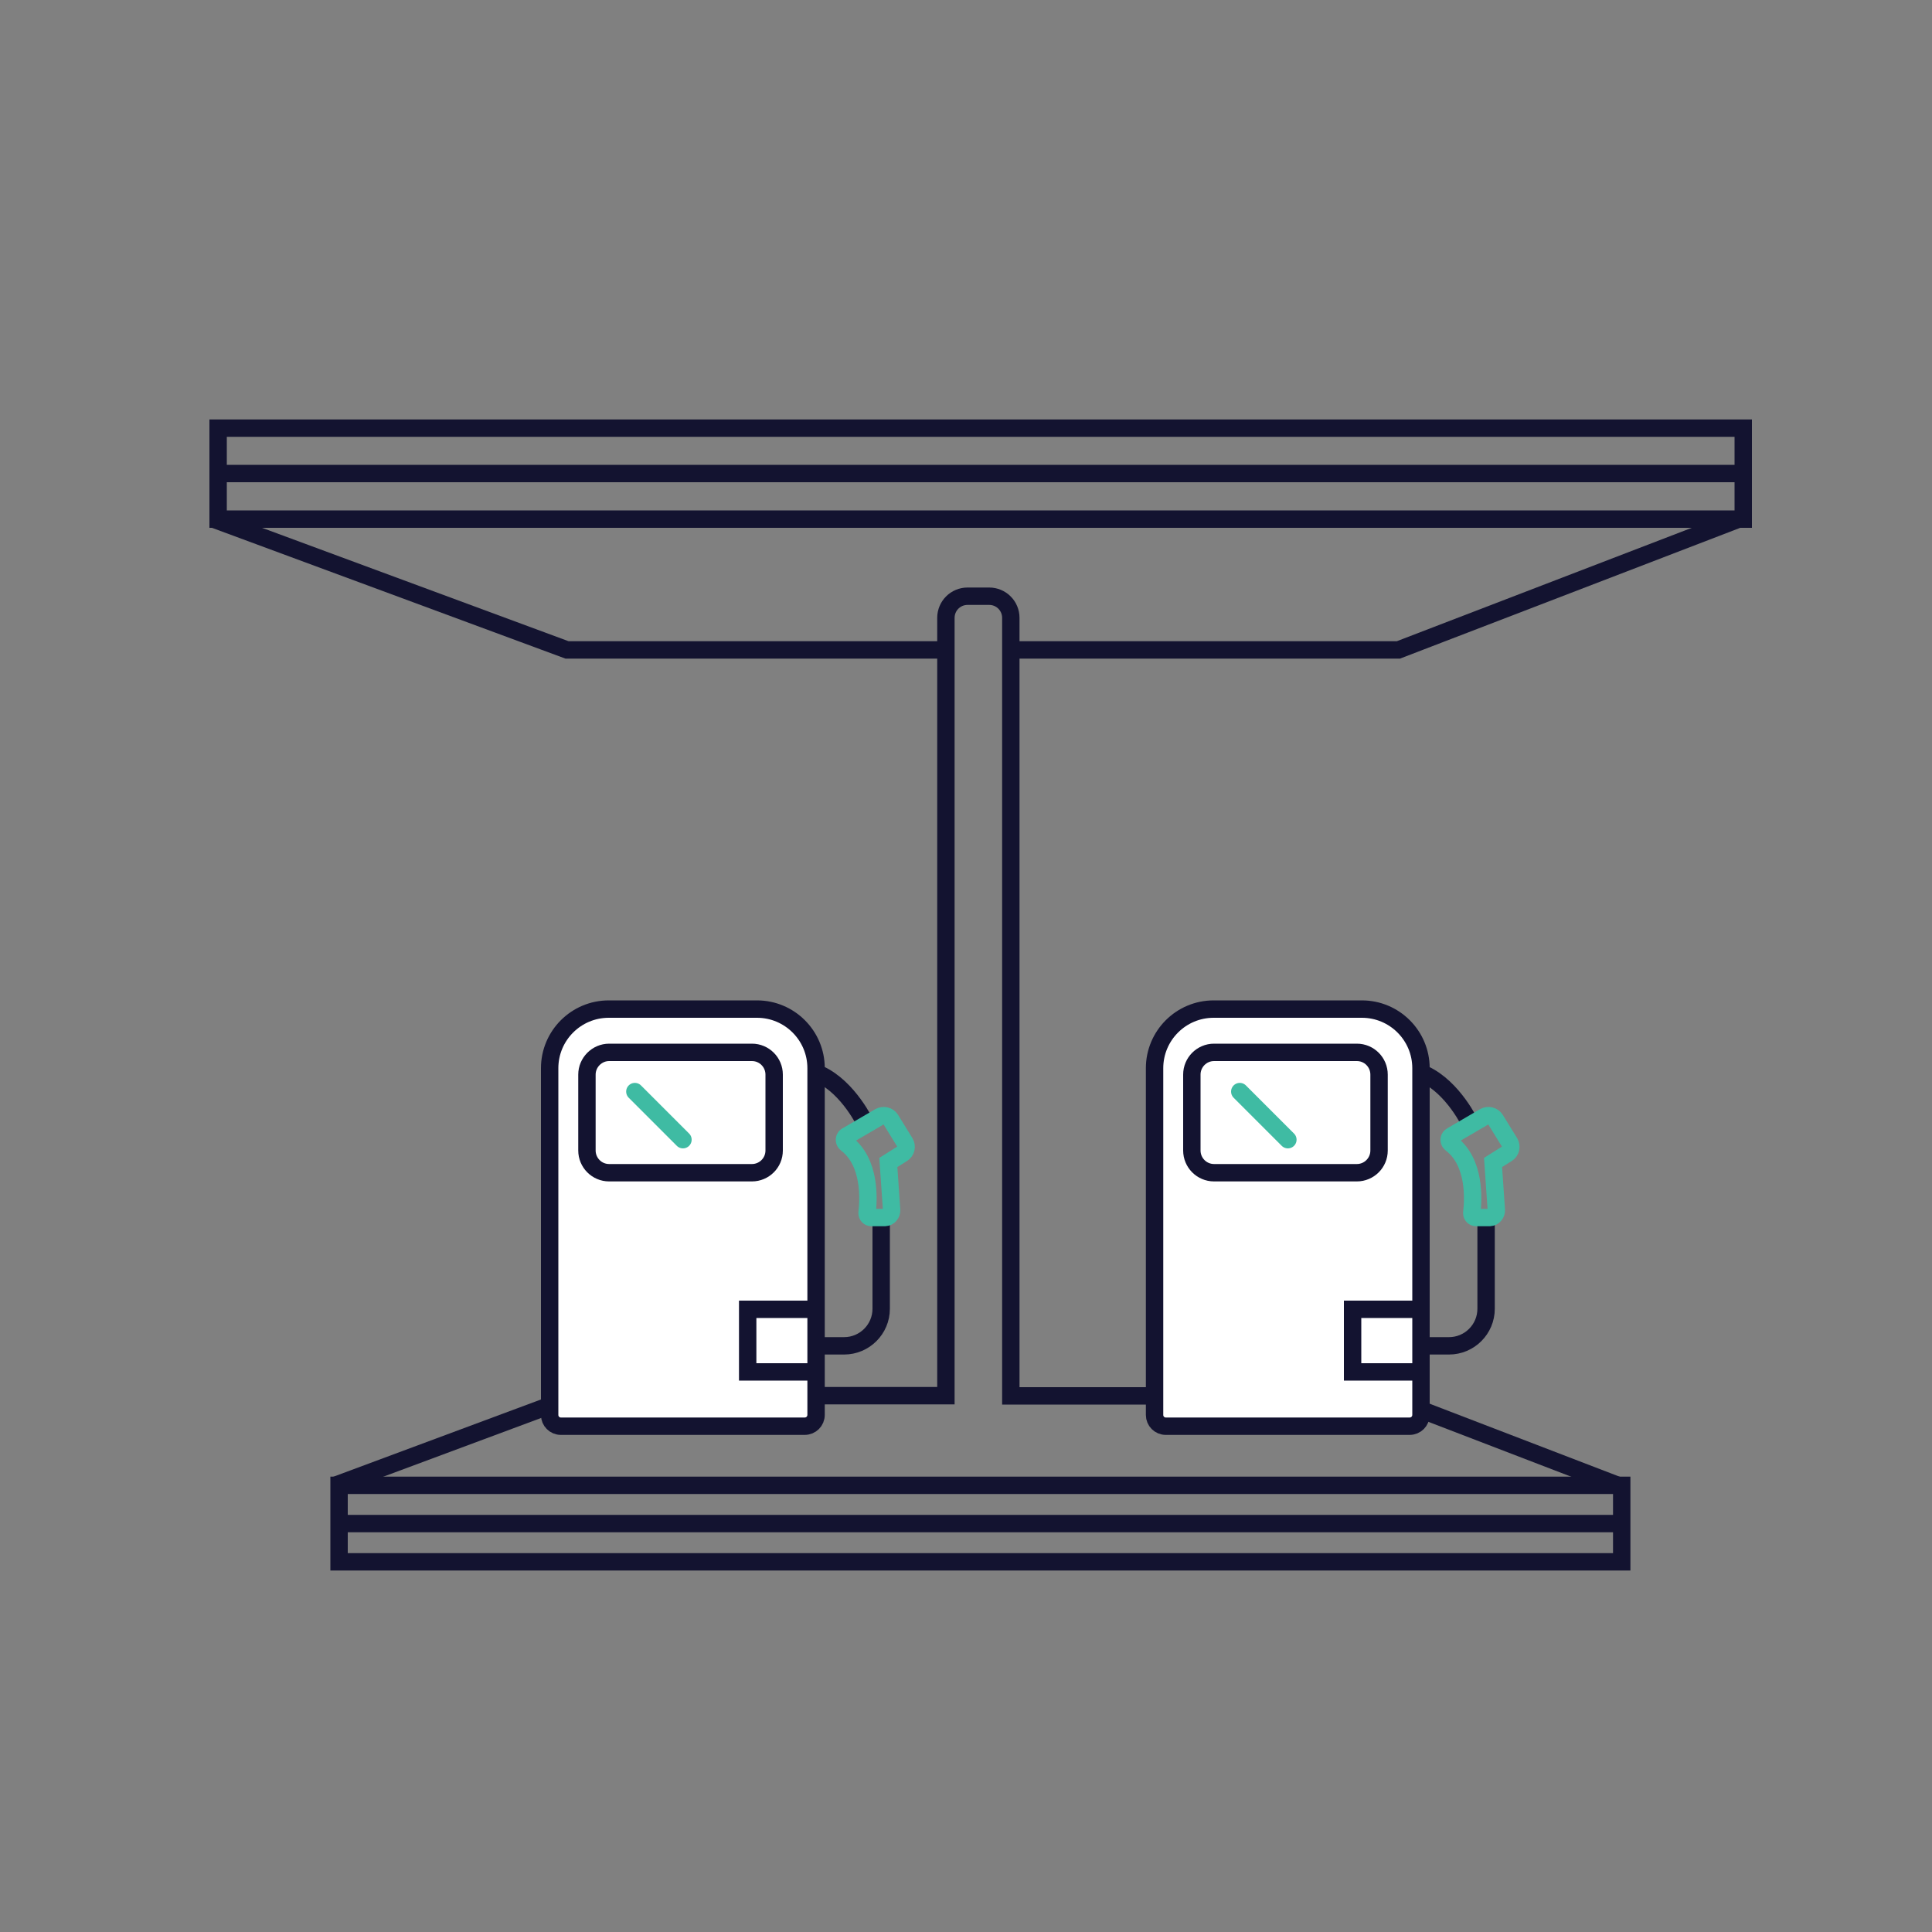<?xml version="1.0" encoding="utf-8"?>
<!-- Generator: Adobe Illustrator 26.0.0, SVG Export Plug-In . SVG Version: 6.00 Build 0)  -->
<svg version="1.1" id="Layer_1" xmlns="http://www.w3.org/2000/svg" xmlns:xlink="http://www.w3.org/1999/xlink" x="0px" y="0px"
	 viewBox="0 0 1000 1000" style="enable-background:new 0 0 1000 1000;" xml:space="preserve">
<rect x="0" y="0" width="1000" height="1000" fill="#808080" stroke="none"/>
<style type="text/css">
	.st0{fill:none;stroke:#131330;stroke-width:9;stroke-miterlimit:10;}
	.st1{fill:#FFFFFF;stroke:#131330;stroke-width:9;stroke-miterlimit:10;}
	.st2{fill:none;stroke:#3FBBA3;stroke-width:9;stroke-miterlimit:10;}
	.st3{fill:none;stroke:#3FBBA3;stroke-width:9;stroke-linecap:round;stroke-linejoin:round;}
</style>
<g id="Layer_2_00000111149156156819749540000014013680003579673516_">
	<g>
		<g>
			<rect x="112.9" y="221.6" class="st0" width="789.4" height="47.1"/>
			<line class="st0" x1="112.9" y1="245.1" x2="902.3" y2="245.1"/>
			<g>
				<polyline class="st0" points="523.2,336.4 723.8,336.4 899.9,268.7 				"/>
				<polyline class="st0" points="110.5,268.7 293.5,336.4 489.6,336.4 				"/>
			</g>
		</g>
		<g>
			<rect x="175.5" y="768.8" class="st0" width="663.9" height="39.6"/>
			<line class="st0" x1="175.5" y1="788.6" x2="839.4" y2="788.6"/>
			<g>
				<line class="st0" x1="837.4" y1="768.8" x2="727.3" y2="726.5"/>
				<path class="st0" d="M422.9,722.4h66.7V319.8c0-6.2,5-11.2,11.2-11.2c0,0,0,0,0,0H512c6.2,0,11.2,5,11.2,11.2c0,0,0,0,0,0v402.7
					H613"/>
				<line class="st0" x1="173.5" y1="768.8" x2="324" y2="712.8"/>
			</g>
		</g>
	</g>
</g>
<g id="Layer_7">
	<path class="st1" d="M422.4,732.3V552.9c0-16.9-13.7-30.6-30.6-30.6h-76.7c-16.9,0-30.6,13.7-30.6,30.6l0,0v179.5
		c0,3.2,2.6,5.8,5.8,5.8h0h126.2C419.8,738.2,422.4,735.6,422.4,732.3L422.4,732.3z"/>
	<polyline class="st0" points="422.4,677.7 387,677.7 387,710.1 422.4,710.1 	"/>
	<path class="st0" d="M315.3,544.7h73.9c6.4,0,11.5,5.2,11.5,11.5v39.3c0,6.4-5.2,11.5-11.5,11.5h-73.9c-6.4,0-11.5-5.2-11.5-11.5
		v-39.3C303.8,549.9,309,544.7,315.3,544.7z"/>
	<path class="st1" d="M735.5,732.3V552.9c0-16.9-13.7-30.6-30.6-30.6l0,0h-76.7c-16.9,0-30.6,13.7-30.6,30.6l0,0v179.5
		c0,3.2,2.6,5.8,5.8,5.8l0,0h126.2C732.9,738.2,735.5,735.6,735.5,732.3L735.5,732.3z"/>
	<polyline class="st0" points="735.5,677.7 700.1,677.7 700.1,710.1 735.5,710.1 	"/>
	<path class="st0" d="M628.4,544.7h73.9c6.4,0,11.5,5.2,11.5,11.5v39.3c0,6.4-5.2,11.5-11.5,11.5h-73.9c-6.4,0-11.5-5.2-11.5-11.5
		v-39.3C616.9,549.9,622,544.7,628.4,544.7z"/>
</g>
<g id="pipe">
	<path class="st0" d="M422.4,696.6h14.5c10.6,0,19.2-8.6,19.2-19.2c0,0,0,0,0,0v-47.2"/>
	<path class="st0" d="M735.5,696.6H750c10.6,0,19.2-8.6,19.2-19.2c0,0,0,0,0,0v-47.2"/>
</g>
<g id="Nozzle">
	<path class="st0" d="M448.2,582c0,0-8.8-19-24-26"/>
	<path class="st2" d="M438.2,588l17.1-10c2-1.1,4.5-0.5,5.7,1.4l7.4,12c1.2,2,0.6,4.5-1.3,5.7l-7.3,4.6l1.7,24.6
		c0.1,2-1.4,3.8-3.4,3.9c-0.1,0-0.2,0-0.2,0H451c-1.2,0-2.2-1-2.2-2.2c0-0.1,0-0.2,0-0.3c0.8-6.9,1.9-26.2-10.8-35.8
		c-1-0.8-1.2-2.3-0.5-3.3C437.7,588.4,437.9,588.1,438.2,588z"/>
	<path class="st0" d="M761.2,582c0,0-8.8-19-24-26"/>
	<path class="st2" d="M751.2,588l17.1-10c2-1.1,4.5-0.5,5.7,1.4l7.4,12c1.2,2,0.6,4.5-1.3,5.7l-7.3,4.6l1.7,24.6
		c0.1,2-1.4,3.8-3.4,3.9c-0.1,0-0.2,0-0.2,0H764c-1.2,0-2.2-1-2.2-2.2c0-0.1,0-0.2,0-0.3c0.8-6.9,1.9-26.2-10.8-35.8
		c-1-0.8-1.2-2.3-0.5-3.3C750.7,588.4,751,588.1,751.2,588z"/>
</g>
<g id="needle">
	<line class="st3" x1="353.5" y1="589.9" x2="328.6" y2="565"/>
	<line class="st3" x1="666.6" y1="589.9" x2="641.7" y2="565"/>
</g>
</svg>
